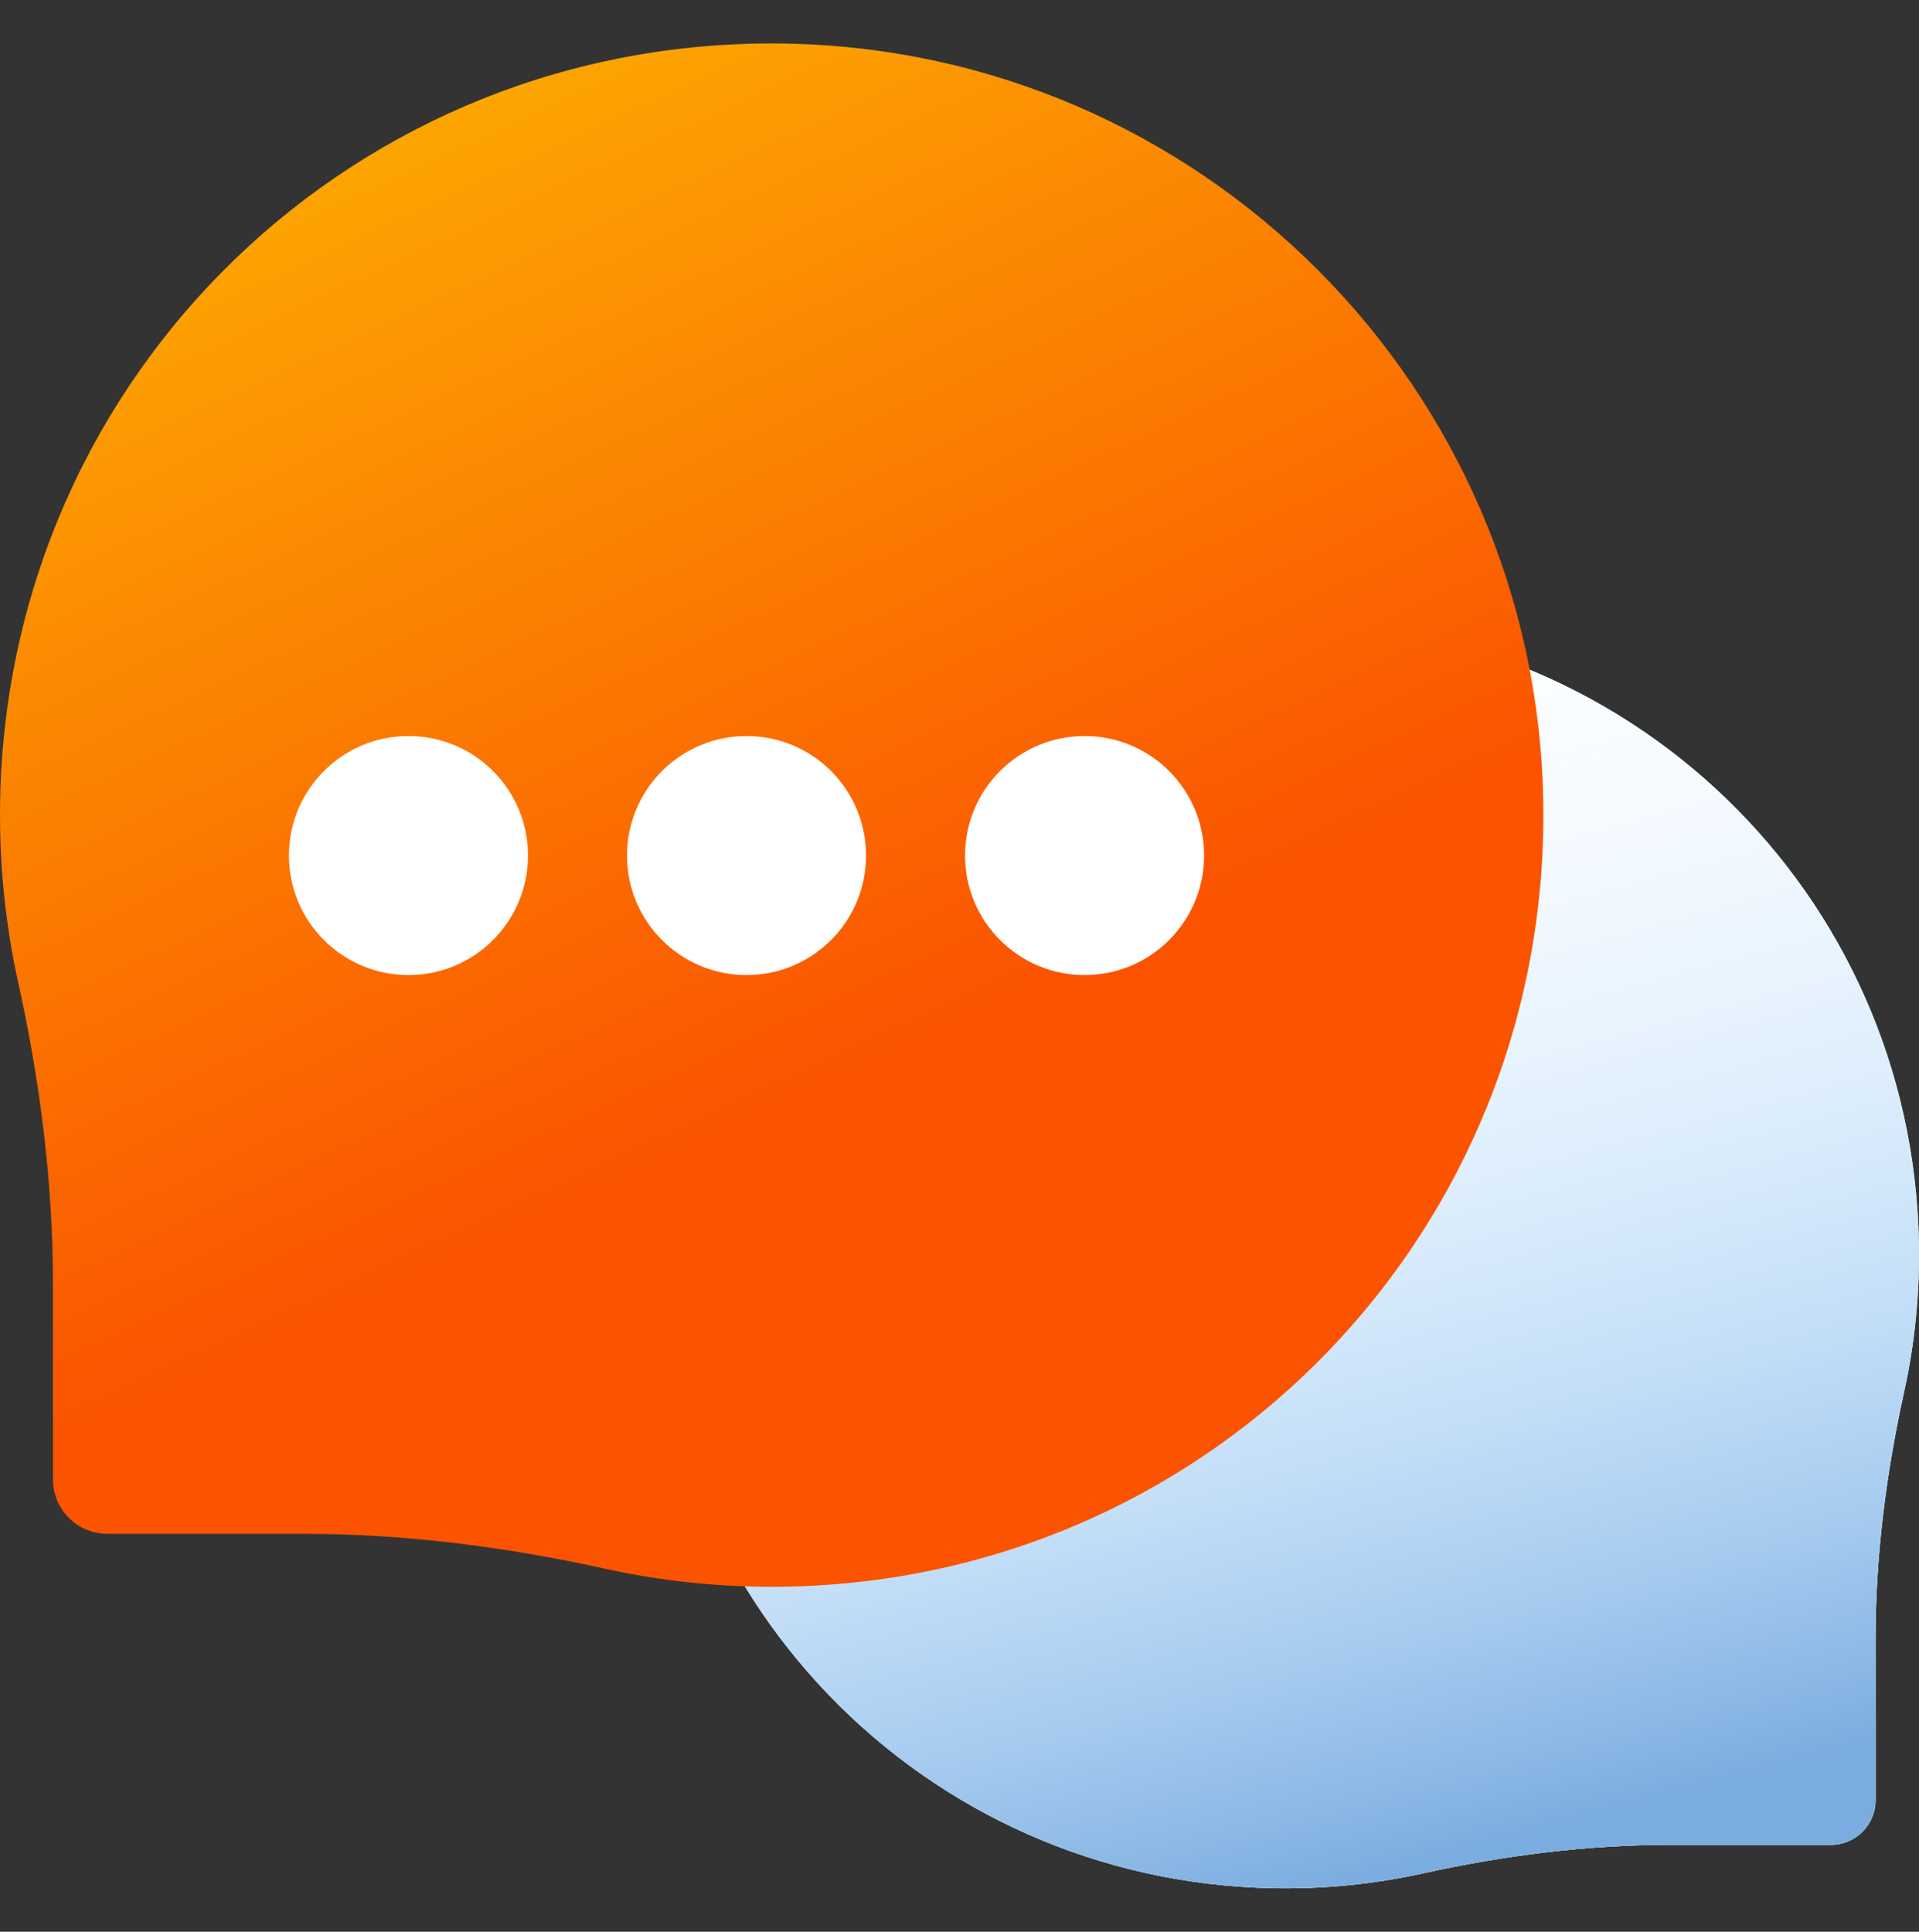 <svg width="150" height="151" viewBox="0 0 150 151" fill="none" xmlns="http://www.w3.org/2000/svg">
<rect x="0" y="0" width="150" height="151" fill="#333333" stroke="none"/>
<g clip-path="url(#clip0_1704_664)">
<path d="M99.717 48.586C127.106 48.168 149.46 69.725 149.991 97.112C150.069 101.133 149.667 105.046 148.839 108.8C147.437 115.157 146.603 121.625 146.603 128.135V140.717C146.603 142.645 145.04 144.208 143.113 144.208H130.53C124.021 144.208 117.552 145.041 111.196 146.443C107.442 147.271 103.528 147.673 99.507 147.595C72.121 147.065 50.564 124.711 50.982 97.323C51.389 70.589 72.984 48.995 99.717 48.586Z" fill="url(#paint0_linear_1704_664)"/>
<path d="M99.717 48.586C127.106 48.168 149.46 69.725 149.991 97.112C150.069 101.133 149.667 105.046 148.839 108.8C147.437 115.157 146.603 121.625 146.603 128.135V140.717C146.603 142.645 145.04 144.208 143.113 144.208H130.53C124.021 144.208 117.552 145.041 111.196 146.443C107.442 147.271 103.528 147.673 99.507 147.595C72.121 147.065 50.564 124.711 50.982 97.323C51.389 70.589 72.984 48.995 99.717 48.586Z" fill="white"/>
<path d="M99.717 48.586C127.106 48.168 149.46 69.725 149.991 97.112C150.069 101.133 149.667 105.046 148.839 108.8C147.437 115.157 146.603 121.625 146.603 128.135V140.717C146.603 142.645 145.04 144.208 143.113 144.208H130.53C124.021 144.208 117.552 145.041 111.196 146.443C107.442 147.271 103.528 147.673 99.507 147.595C72.121 147.065 50.564 124.711 50.982 97.323C51.389 70.589 72.984 48.995 99.717 48.586Z" fill="url(#paint1_linear_1704_664)"/>
<path d="M61.259 3.404C27.892 2.894 0.658 29.156 0.012 62.521C-0.083 67.419 0.406 72.188 1.415 76.761C3.123 84.505 4.139 92.385 4.139 100.316V115.644C4.139 117.993 6.043 119.897 8.391 119.897H23.72C31.65 119.897 39.531 120.912 47.275 122.62C51.848 123.629 56.616 124.119 61.514 124.024C94.879 123.378 121.141 96.145 120.632 62.778C120.135 30.209 93.827 3.901 61.259 3.404Z" fill="url(#paint2_linear_1704_664)"/>
<path d="M31.929 76.219C37.089 76.219 41.272 72.036 41.272 66.876C41.272 61.716 37.089 57.533 31.929 57.533C26.769 57.533 22.586 61.716 22.586 66.876C22.586 72.036 26.769 76.219 31.929 76.219Z" fill="white"/>
<path d="M58.353 76.219C63.513 76.219 67.696 72.036 67.696 66.876C67.696 61.716 63.513 57.533 58.353 57.533C53.193 57.533 49.01 61.716 49.01 66.876C49.01 72.036 53.193 76.219 58.353 76.219Z" fill="white"/>
<path d="M84.777 76.219C89.937 76.219 94.12 72.036 94.12 66.876C94.12 61.716 89.937 57.533 84.777 57.533C79.617 57.533 75.434 61.716 75.434 66.876C75.434 72.036 79.617 76.219 84.777 76.219Z" fill="white"/>
</g>
<defs>
<linearGradient id="paint0_linear_1704_664" x1="90.493" y1="88.101" x2="163.186" y2="160.793" gradientUnits="userSpaceOnUse">
<stop stop-color="#A7F3CE"/>
<stop offset="1" stop-color="#61DB99"/>
</linearGradient>
<linearGradient id="paint1_linear_1704_664" x1="73.614" y1="48.58" x2="100.459" y2="148.825" gradientUnits="userSpaceOnUse">
<stop stop-color="#8AC9FE" stop-opacity="0"/>
<stop offset="0.129" stop-color="#89C8FD" stop-opacity="0.019"/>
<stop offset="0.263" stop-color="#88C6FB" stop-opacity="0.075"/>
<stop offset="0.399" stop-color="#87C4F8" stop-opacity="0.168"/>
<stop offset="0.536" stop-color="#85C0F4" stop-opacity="0.298"/>
<stop offset="0.675" stop-color="#83BBEF" stop-opacity="0.466"/>
<stop offset="0.815" stop-color="#7FB5E9" stop-opacity="0.672"/>
<stop offset="0.953" stop-color="#7CAEE1" stop-opacity="0.911"/>
<stop offset="1" stop-color="#7BACDF"/>
</linearGradient>
<linearGradient id="paint2_linear_1704_664" x1="60.32" y1="87.076" x2="13.518" y2="-13.41" gradientUnits="userSpaceOnUse">
<stop stop-color="#FB5300"/>
<stop offset="1" stop-color="#FCC202"/>
</linearGradient>
<clipPath id="clip0_1704_664">
<rect width="150" height="150" fill="white" transform="translate(0 0.5)"/>
</clipPath>
</defs>
</svg>
